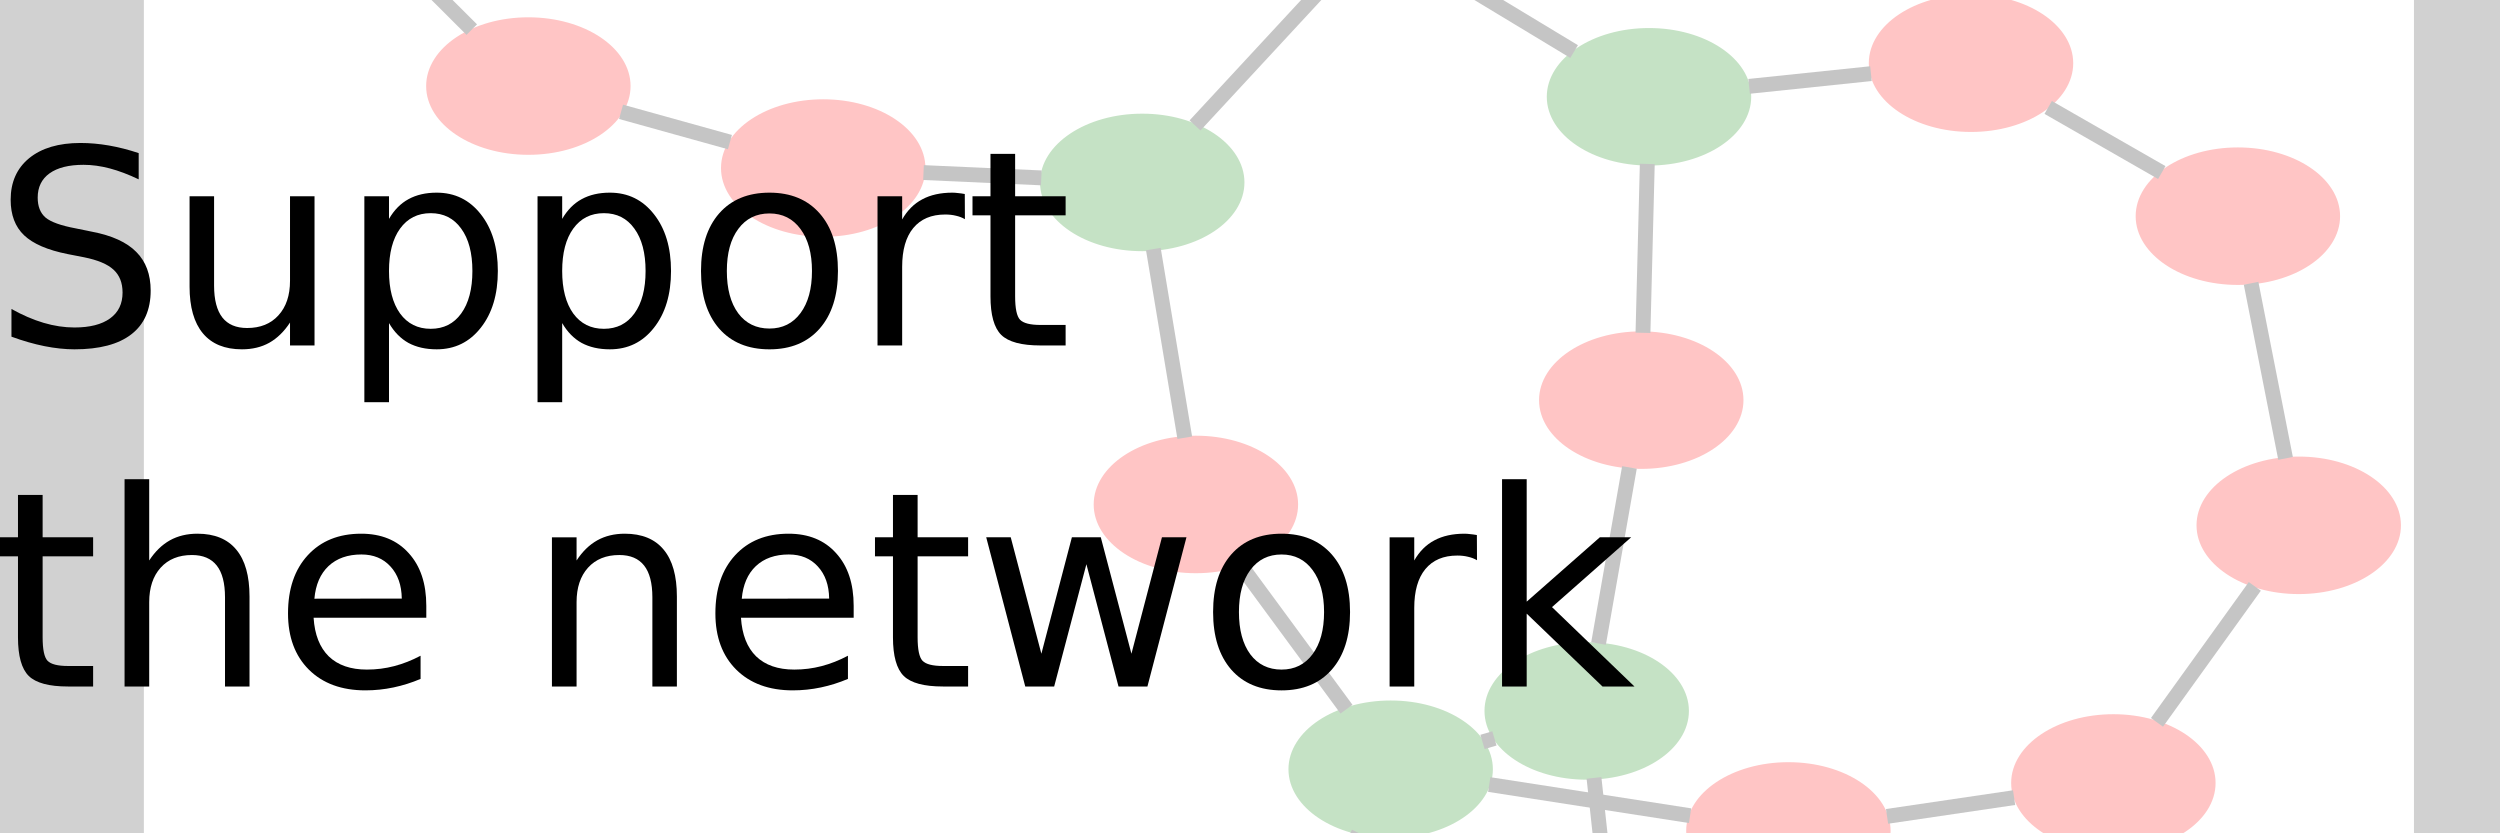 <?xml version="1.0" encoding="UTF-8" standalone="no"?>
<!-- Created with Inkscape (http://www.inkscape.org/) -->

<svg
   xmlns:osb="http://www.openswatchbook.org/uri/2009/osb"
   xmlns:dc="http://purl.org/dc/elements/1.1/"
   xmlns:cc="http://creativecommons.org/ns#"
   xmlns:rdf="http://www.w3.org/1999/02/22-rdf-syntax-ns#"
   xmlns:svg="http://www.w3.org/2000/svg"
   xmlns="http://www.w3.org/2000/svg"
   xmlns:sodipodi="http://sodipodi.sourceforge.net/DTD/sodipodi-0.dtd"
   xmlns:inkscape="http://www.inkscape.org/namespaces/inkscape"
   width="600"
   height="200"
   id="svg2"
   version="1.1"
   inkscape:version="0.48.5 r10040"
   sodipodi:docname="slider-network.svg">
  <rect width="100%" height="100%" fill="#333333" stroke="none"/>
  <defs
     id="defs4">
    <marker
       inkscape:stockid="Arrow1Mend"
       orient="auto"
       refY="0"
       refX="0"
       id="Arrow1Mend"
       style="overflow:visible">
      <path
         id="path5630"
         d="M 0,0 5,-5 -12.5,0 5,5 0,0 z"
         style="fill-rule:evenodd;stroke:#000000;stroke-width:1pt"
         transform="matrix(-0.4,0,0,-0.4,-4,0)"
         inkscape:connector-curvature="0" />
    </marker>
    <marker
       inkscape:stockid="Arrow2Mend"
       orient="auto"
       refY="0"
       refX="0"
       id="Arrow2Mend"
       style="overflow:visible">
      <path
         id="path5648"
         style="fill-rule:evenodd;stroke-width:0.625;stroke-linejoin:round"
         d="M 8.719,4.034 -2.207,0.016 8.719,-4.002 c -1.745,2.372 -1.735,5.617 -6e-7,8.035 z"
         transform="scale(-0.6,-0.6)"
         inkscape:connector-curvature="0" />
    </marker>
    <linearGradient
       id="linearGradient5582"
       osb:paint="solid">
      <stop
         style="stop-color:#ffffff;stop-opacity:1;"
         offset="0"
         id="stop5584" />
    </linearGradient>
    <filter
       inkscape:label="Invert"
       x="0"
       y="0"
       width="1"
       height="1"
       inkscape:menu="Color"
       inkscape:menu-tooltip="Invert colors"
       color-interpolation-filters="sRGB"
       id="filter6607">
      <feColorMatrix
         type="saturate"
         values="1"
         result="fbSourceGraphic"
         id="feColorMatrix6609" />
      <feColorMatrix
         in="fbSourceGraphic"
         values="-1 0 0 0 1 0 -1 0 0 1 0 0 -1 0 1 0 0 0 1 0 "
         id="feColorMatrix6611" />
    </filter>
  </defs>
  <sodipodi:namedview
     id="base"
     pagecolor="#ffffff"
     bordercolor="#666666"
     borderopacity="1.0"
     inkscape:pageopacity="0.0"
     inkscape:pageshadow="2"
     inkscape:zoom="1"
     inkscape:cx="354.19534"
     inkscape:cy="150.28628"
     inkscape:document-units="px"
     inkscape:current-layer="layer1"
     showgrid="false"
     inkscape:window-width="1438"
     inkscape:window-height="862"
     inkscape:window-x="0"
     inkscape:window-y="0"
     inkscape:window-maximized="0" />
  <g
     inkscape:label="Layer 1"
     inkscape:groupmode="layer"
     id="layer1"
     transform="translate(0,-852.362)">
    <g
       id="graph0"
       class="graph"
       transform="matrix(0.892,0,0,0.892,317.449,909.102)">
      <title
         id="title9216">%3</title>
      <polygon
         style="fill:#ffffff;stroke:none"
         points="-317.179,300.279 -317.179,300.279 -317.179,-277.07 293.61,-277.07 293.61,300.279 "
         id="polygon9218" />
      <!-- e -->
      <g
         id="node1"
         class="node">
        <title
           id="title9221">e</title>
        <ellipse
           style="fill:#008000;stroke:#008000"
           sodipodi:ry="18"
           sodipodi:rx="27"
           sodipodi:cy="127.674"
           sodipodi:cx="71.030701"
           cx="71.031"
           cy="127.674"
           rx="27"
           ry="18"
           id="ellipse9223"
           d="m 98.031,127.674 c 0,9.941 -12.088,18 -27,18 -14.912,0 -27,-8.059 -27,-18 0,-9.941 12.088,-18 27,-18 14.912,0 27,8.059 27,18 z" />
      </g>
      <!-- m -->
      <g
         id="node5"
         class="node">
        <title
           id="title9226">m</title>
        <ellipse
           style="fill:#008000;stroke:#008000"
           sodipodi:ry="18"
           sodipodi:rx="27"
           sodipodi:cy="143.36301"
           sodipodi:cx="18.285801"
           cx="18.286"
           cy="143.363"
           rx="27"
           ry="18"
           id="ellipse9228"
           d="m 45.286,143.363 c 0,9.941 -12.088,18 -27,18 -14.912,0 -27,-8.059 -27,-18 0,-9.941 12.088,-18 27,-18 14.912,0 27,8.059 27,18 z" />
      </g>
      <!-- e&#45;&#45;m -->
      <g
         id="edge26"
         class="edge">
        <title
           id="title9231">e--m</title>
        <path
           style="fill:none;stroke:#000000;stroke-width:4"
           inkscape:connector-curvature="0"
           d="m 46.203,135.059 c -1.069,0.318 -2.141,0.637 -3.209,0.955"
           id="path9233" />
      </g>
      <!-- f -->
      <g
         id="node10"
         class="node">
        <title
           id="title9236">f</title>
        <ellipse
           style="fill:#ff0000;stroke:#ff0000"
           sodipodi:ry="18"
           sodipodi:rx="27"
           sodipodi:cy="44.048698"
           sodipodi:cx="85.710297"
           cx="85.71"
           cy="44.049"
           rx="27"
           ry="18"
           id="ellipse9238"
           d="m 112.71,44.049 c 0,9.941 -12.088,18 -27,18 -14.912,0 -27,-8.059 -27,-18 0,-9.941 12.088,-18 27,-18 14.912,0 27,8.059 27,18 z" />
      </g>
      <!-- e&#45;&#45;f -->
      <g
         id="edge5"
         class="edge">
        <title
           id="title9241">e--f</title>
        <path
           style="fill:none;stroke:#000000;stroke-width:4"
           inkscape:connector-curvature="0"
           d="M 74.216,109.528 C 76.678,95.502 80.071,76.177 82.531,62.159"
           id="path9243" />
      </g>
      <!-- g -->
      <g
         id="node2"
         class="node">
        <title
           id="title9246">g</title>
        <ellipse
           style="fill:#008000;stroke:#008000"
           sodipodi:ry="18"
           sodipodi:rx="27"
           sodipodi:cy="-37.5658"
           sodipodi:cx="87.791702"
           cx="87.792"
           cy="-37.566"
           rx="27"
           ry="18"
           id="ellipse9248"
           d="m 114.792,-37.566 c 0,9.941 -12.088,18 -27,18 -14.912,0 -27,-8.059 -27,-18 0,-9.941 12.088,-18 27,-18 14.912,0 27,8.059 27,18 z" />
      </g>
      <!-- x -->
      <g
         id="node6"
         class="node">
        <title
           id="title9251">x</title>
        <ellipse
           style="fill:#008000;stroke:#008000"
           sodipodi:ry="18"
           sodipodi:rx="27"
           sodipodi:cy="-82.111"
           sodipodi:cx="14.0416"
           cx="14.042"
           cy="-82.111"
           rx="27"
           ry="18"
           id="ellipse9253"
           d="m 41.042,-82.111 c 0,9.941 -12.088,18 -27,18 -14.912,0 -27,-8.059 -27,-18 0,-9.941 12.088,-18 27,-18 14.912,0 27,8.059 27,18 z" />
      </g>
      <!-- g&#45;&#45;x -->
      <g
         id="edge27"
         class="edge">
        <title
           id="title9256">g--x</title>
        <path
           style="fill:none;stroke:#000000;stroke-width:4"
           inkscape:connector-curvature="0"
           d="M 67.639,-49.738 C 57.233,-56.023 44.572,-63.67 34.17,-69.954"
           id="path9258" />
      </g>
      <!-- h -->
      <g
         id="node11"
         class="node">
        <title
           id="title9261">h</title>
        <ellipse
           style="fill:#ff0000;stroke:#ff0000"
           sodipodi:ry="18"
           sodipodi:rx="27"
           sodipodi:cy="-46.605701"
           sodipodi:cx="174.431"
           cx="174.431"
           cy="-46.606"
           rx="27"
           ry="18"
           id="ellipse9263"
           d="m 201.431,-46.606 c 0,9.941 -12.088,18 -27,18 -14.912,0 -27,-8.059 -27,-18 0,-9.941 12.088,-18 27,-18 14.912,0 27,8.059 27,18 z" />
      </g>
      <!-- g&#45;&#45;h -->
      <g
         id="edge7"
         class="edge">
        <title
           id="title9266">g--h</title>
        <path
           style="fill:none;stroke:#000000;stroke-width:4"
           inkscape:connector-curvature="0"
           d="m 114.73,-40.377 c 10.431,-1.088 22.349,-2.332 32.779,-3.42"
           id="path9268" />
      </g>
      <!-- o -->
      <g
         id="node3"
         class="node">
        <title
           id="title9271">o</title>
        <ellipse
           style="fill:#008000;stroke:#008000"
           sodipodi:ry="18"
           sodipodi:rx="27"
           sodipodi:cy="-14.5268"
           sodipodi:cx="-48.556198"
           cx="-48.556"
           cy="-14.527"
           rx="27"
           ry="18"
           id="ellipse9273"
           d="m -21.556,-14.527 c 0,9.941 -12.088,18 -27,18 -14.912,0 -27,-8.059 -27,-18 0,-9.941 12.088,-18 27,-18 14.912,0 27,8.059 27,18 z" />
      </g>
      <!-- o&#45;&#45;x -->
      <g
         id="edge28"
         class="edge">
        <title
           id="title9276">o--x</title>
        <path
           style="fill:none;stroke:#000000;stroke-width:4"
           inkscape:connector-curvature="0"
           d="m -34.352,-29.863 c 10.1,-10.905 23.626,-25.509 33.811,-36.504"
           id="path9278" />
      </g>
      <!-- p -->
      <g
         id="node17"
         class="node">
        <title
           id="title9281">p</title>
        <ellipse
           style="fill:#ff0000;stroke:#ff0000"
           sodipodi:ry="18"
           sodipodi:rx="27"
           sodipodi:cy="-18.3939"
           sodipodi:cx="-134.39101"
           cx="-134.391"
           cy="-18.394"
           rx="27"
           ry="18"
           id="ellipse9283"
           d="m -107.391,-18.394 c 0,9.941 -12.088,18 -27,18 -14.912,0 -27,-8.059 -27,-18 0,-9.941 12.088,-18 27,-18 14.912,0 27,8.059 27,18 z" />
      </g>
      <!-- o&#45;&#45;p -->
      <g
         id="edge15"
         class="edge">
        <title
           id="title9286">o--p</title>
        <path
           style="fill:none;stroke:#000000;stroke-width:4"
           inkscape:connector-curvature="0"
           d="m -75.715,-15.75 c -10.118,-0.456 -21.592,-0.973 -31.694,-1.428"
           id="path9288" />
      </g>
      <!-- b -->
      <g
         id="node4"
         class="node">
        <title
           id="title9291">b</title>
        <ellipse
           style="fill:#008000;stroke:#008000"
           sodipodi:ry="18"
           sodipodi:rx="27"
           sodipodi:cy="219.259"
           sodipodi:cx="-19.8505"
           cx="-19.851"
           cy="219.259"
           rx="27"
           ry="18"
           id="ellipse9293"
           d="m 7.149,219.259 c 0,9.941 -12.088,18 -27,18 -14.912,0 -27,-8.059 -27,-18 0,-9.941 12.088,-18 27,-18 14.912,0 27,8.059 27,18 z" />
      </g>
      <!-- b&#45;&#45;m -->
      <g
         id="edge29"
         class="edge">
        <title
           id="title9296">b--m</title>
        <path
           style="fill:none;stroke:#000000;stroke-width:4"
           inkscape:connector-curvature="0"
           d="M -11.197,202.037 C -4.956,189.616 3.433,172.922 9.666,160.517"
           id="path9298" />
      </g>
      <!-- c -->
      <g
         id="node8"
         class="node">
        <title
           id="title9301">c</title>
        <ellipse
           style="fill:#ff0000;stroke:#ff0000"
           sodipodi:ry="18"
           sodipodi:rx="27"
           sodipodi:cy="278.27899"
           sodipodi:cx="31.9928"
           cx="31.993"
           cy="278.279"
           rx="27"
           ry="18"
           id="ellipse9303"
           d="m 58.993,278.279 c 0,9.941 -12.088,18 -27,18 -14.912,0 -27,-8.059 -27,-18 0,-9.941 12.088,-18 27,-18 14.912,0 27,8.059 27,18 z" />
      </g>
      <!-- b&#45;&#45;c -->
      <g
         id="edge2"
         class="edge">
        <title
           id="title9306">b--c</title>
        <path
           style="fill:none;stroke:#000000;stroke-width:4"
           inkscape:connector-curvature="0"
           d="m -5.957,235.075 c 7.438,8.468 16.575,18.869 24.019,27.344"
           id="path9308" />
      </g>
      <!-- n -->
      <g
         id="node16"
         class="node">
        <title
           id="title9311">n</title>
        <ellipse
           style="fill:#ff0000;stroke:#ff0000"
           sodipodi:ry="18"
           sodipodi:rx="27"
           sodipodi:cy="72.116501"
           sodipodi:cx="-34.120211"
           cx="-34.12"
           cy="72.117"
           rx="27"
           ry="18"
           id="ellipse9313"
           d="m -7.12,72.117 c 0,9.941 -12.088,18 -27,18 -14.912,0 -27,-8.059 -27,-18 0,-9.941 12.088,-18 27,-18 14.912,0 27,8.059 27,18 z" />
      </g>
      <!-- m&#45;&#45;n -->
      <g
         id="edge13"
         class="edge">
        <title
           id="title9316">m--n</title>
        <path
           style="fill:none;stroke:#000000;stroke-width:4"
           inkscape:connector-curvature="0"
           d="M 6.394,127.196 C -2.062,115.7 -13.386,100.305 -21.912,88.714"
           id="path9318" />
      </g>
      <!-- y -->
      <g
         id="node25"
         class="node">
        <title
           id="title9321">y</title>
        <ellipse
           style="fill:#ff0000;stroke:#ff0000"
           sodipodi:ry="18"
           sodipodi:rx="27"
           sodipodi:cy="-152.677"
           sodipodi:cx="64.190498"
           cx="64.19"
           cy="-152.677"
           rx="27"
           ry="18"
           id="ellipse9323"
           d="m 91.19,-152.677 c 0,9.941 -12.088,18 -27,18 -14.912,0 -27,-8.059 -27,-18 0,-9.941 12.088,-18 27,-18 14.912,0 27,8.059 27,18 z" />
      </g>
      <!-- x&#45;&#45;y -->
      <g
         id="edge24"
         class="edge">
        <title
           id="title9326">x--y</title>
        <path
           style="fill:none;stroke:#000000;stroke-width:4"
           inkscape:connector-curvature="0"
           d="m 25.673,-98.478 c 8.102,-11.4 18.862,-26.541 26.95,-37.921"
           id="path9328" />
      </g>
      <!-- a -->
      <g
         id="node7"
         class="node">
        <title
           id="title9331">a</title>
        <ellipse
           style="fill:#ff0000;stroke:#ff0000"
           sodipodi:ry="18"
           sodipodi:rx="27"
           sodipodi:cy="276.58499"
           sodipodi:cx="-75.229698"
           cx="-75.23"
           cy="276.585"
           rx="27"
           ry="18"
           id="ellipse9333"
           d="m -48.23,276.585 c 0,9.941 -12.088,18 -27,18 -14.912,0 -27,-8.059 -27,-18 0,-9.941 12.088,-18 27,-18 14.912,0 27,8.059 27,18 z" />
      </g>
      <!-- a&#45;&#45;b -->
      <g
         id="edge1"
         class="edge">
        <title
           id="title9336">a--b</title>
        <path
           style="fill:none;stroke:#000000;stroke-width:4"
           inkscape:connector-curvature="0"
           d="m -60.389,261.223 c 7.946,-8.225 17.705,-18.328 25.657,-26.559"
           id="path9338" />
      </g>
      <!-- d -->
      <g
         id="node9"
         class="node">
        <title
           id="title9341">d</title>
        <ellipse
           style="fill:#ff0000;stroke:#ff0000"
           sodipodi:ry="18"
           sodipodi:rx="27"
           sodipodi:cy="220.67"
           sodipodi:cx="81.1483"
           cx="81.148"
           cy="220.67"
           rx="27"
           ry="18"
           id="ellipse9343"
           d="m 108.148,220.67 c 0,9.941 -12.088,18 -27,18 -14.912,0 -27,-8.059 -27,-18 0,-9.941 12.088,-18 27,-18 14.912,0 27,8.059 27,18 z" />
      </g>
      <!-- c&#45;&#45;d -->
      <g
         id="edge3"
         class="edge">
        <title
           id="title9346">c--d</title>
        <path
           style="fill:none;stroke:#000000;stroke-width:4"
           inkscape:connector-curvature="0"
           d="m 45.425,262.537 c 6.936,-8.128 15.374,-18.018 22.308,-26.144"
           id="path9348" />
      </g>
      <!-- d&#45;&#45;e -->
      <g
         id="edge4"
         class="edge">
        <title
           id="title9351">d--e</title>
        <path
           style="fill:none;stroke:#000000;stroke-width:4"
           inkscape:connector-curvature="0"
           d="M 79.149,202.297 C 77.364,185.888 74.764,161.993 72.991,145.692"
           id="path9353" />
      </g>
      <!-- f&#45;&#45;g -->
      <g
         id="edge6"
         class="edge">
        <title
           id="title9356">f--g</title>
        <path
           style="fill:none;stroke:#000000;stroke-width:4"
           inkscape:connector-curvature="0"
           d="m 86.172,25.936 c 0.345,-13.525 0.814,-31.927 1.159,-45.439"
           id="path9358" />
      </g>
      <!-- i -->
      <g
         id="node12"
         class="node">
        <title
           id="title9361">i</title>
        <ellipse
           style="fill:#ff0000;stroke:#ff0000"
           sodipodi:ry="18"
           sodipodi:rx="27"
           sodipodi:cy="-5.44454"
           sodipodi:cx="246.235"
           cx="246.235"
           cy="-5.445"
           rx="27"
           ry="18"
           id="ellipse9363"
           d="m 273.235,-5.445 c 0,9.941 -12.088,18 -27,18 -14.912,0 -27,-8.059 -27,-18 0,-9.941 12.088,-18 27,-18 14.912,0 27,8.059 27,18 z" />
      </g>
      <!-- h&#45;&#45;i -->
      <g
         id="edge8"
         class="edge">
        <title
           id="title9366">h--i</title>
        <path
           style="fill:none;stroke:#000000;stroke-width:4"
           inkscape:connector-curvature="0"
           d="m 195.199,-34.7 c 9.61,5.508 20.989,12.032 30.562,17.519"
           id="path9368" />
      </g>
      <!-- j -->
      <g
         id="node13"
         class="node">
        <title
           id="title9371">j</title>
        <ellipse
           style="fill:#ff0000;stroke:#ff0000"
           sodipodi:ry="18"
           sodipodi:rx="27"
           sodipodi:cy="77.733101"
           sodipodi:cx="262.60999"
           cx="262.61"
           cy="77.733"
           rx="27"
           ry="18"
           id="ellipse9373"
           d="m 289.61,77.733 c 0,9.941 -12.088,18 -27,18 -14.912,0 -27,-8.059 -27,-18 0,-9.941 12.088,-18 27,-18 14.912,0 27,8.059 27,18 z" />
      </g>
      <!-- i&#45;&#45;j -->
      <g
         id="edge9"
         class="edge">
        <title
           id="title9376">i--j</title>
        <path
           style="fill:none;stroke:#000000;stroke-width:4"
           inkscape:connector-curvature="0"
           d="m 249.788,12.604 c 2.747,13.952 6.531,33.173 9.276,47.116"
           id="path9378" />
      </g>
      <!-- k -->
      <g
         id="node14"
         class="node">
        <title
           id="title9381">k</title>
        <ellipse
           style="fill:#ff0000;stroke:#ff0000"
           sodipodi:ry="18"
           sodipodi:rx="27"
           sodipodi:cy="147.054"
           sodipodi:cx="212.735"
           cx="212.735"
           cy="147.054"
           rx="27"
           ry="18"
           id="ellipse9383"
           d="m 239.735,147.054 c 0,9.941 -12.088,18 -27,18 -14.912,0 -27,-8.059 -27,-18 0,-9.941 12.088,-18 27,-18 14.912,0 27,8.059 27,18 z" />
      </g>
      <!-- j&#45;&#45;k -->
      <g
         id="edge10"
         class="edge">
        <title
           id="title9386">j--k</title>
        <path
           style="fill:none;stroke:#000000;stroke-width:4"
           inkscape:connector-curvature="0"
           d="m 250.79,94.161 c -7.95,11.051 -18.387,25.557 -26.32,36.583"
           id="path9388" />
      </g>
      <!-- l -->
      <g
         id="node15"
         class="node">
        <title
           id="title9391">l</title>
        <ellipse
           style="fill:#ff0000;stroke:#ff0000"
           sodipodi:ry="18"
           sodipodi:rx="27"
           sodipodi:cy="159.96201"
           sodipodi:cx="125.297"
           cx="125.297"
           cy="159.962"
           rx="27"
           ry="18"
           id="ellipse9393"
           d="m 152.297,159.962 c 0,9.941 -12.088,18 -27,18 -14.912,0 -27,-8.059 -27,-18 0,-9.941 12.088,-18 27,-18 14.912,0 27,8.059 27,18 z" />
      </g>
      <!-- k&#45;&#45;l -->
      <g
         id="edge11"
         class="edge">
        <title
           id="title9396">k--l</title>
        <path
           style="fill:none;stroke:#000000;stroke-width:4"
           inkscape:connector-curvature="0"
           d="m 186.026,150.997 c -10.848,1.601 -23.352,3.447 -34.183,5.046"
           id="path9398" />
      </g>
      <!-- l&#45;&#45;m -->
      <g
         id="edge12"
         class="edge">
        <title
           id="title9401">l--m</title>
        <path
           style="fill:none;stroke:#000000;stroke-width:4"
           inkscape:connector-curvature="0"
           d="M 98.845,155.859 C 82.382,153.305 61.281,150.032 44.805,147.476"
           id="path9403" />
      </g>
      <!-- n&#45;&#45;o -->
      <g
         id="edge14"
         class="edge">
        <title
           id="title9406">n--o</title>
        <path
           style="fill:none;stroke:#000000;stroke-width:4"
           inkscape:connector-curvature="0"
           d="M -37.111,54.164 C -39.589,39.294 -43.092,18.267 -45.569,3.403"
           id="path9408" />
      </g>
      <!-- q -->
      <g
         id="node18"
         class="node">
        <title
           id="title9411">q</title>
        <ellipse
           style="fill:#ff0000;stroke:#ff0000"
           sodipodi:ry="18"
           sodipodi:rx="27"
           sodipodi:cy="-40.454899"
           sodipodi:cx="-213.72501"
           cx="-213.725"
           cy="-40.455"
           rx="27"
           ry="18"
           id="ellipse9413"
           d="m -186.725,-40.455 c 0,9.941 -12.088,18 -27,18 -14.912,0 -27,-8.059 -27,-18 0,-9.941 12.088,-18 27,-18 14.912,0 27,8.059 27,18 z" />
      </g>
      <!-- p&#45;&#45;q -->
      <g
         id="edge16"
         class="edge">
        <title
           id="title9416">p--q</title>
        <path
           style="fill:none;stroke:#000000;stroke-width:4"
           inkscape:connector-curvature="0"
           d="m -159.492,-25.374 c -9.352,-2.6 -19.958,-5.55 -29.294,-8.146"
           id="path9418" />
      </g>
      <!-- r -->
      <g
         id="node19"
         class="node">
        <title
           id="title9421">r</title>
        <ellipse
           style="fill:#ff0000;stroke:#ff0000"
           sodipodi:ry="18"
           sodipodi:rx="27"
           sodipodi:cy="-98.254799"
           sodipodi:cx="-271.69101"
           cx="-271.691"
           cy="-98.255"
           rx="27"
           ry="18"
           id="ellipse9423"
           d="m -244.691,-98.255 c 0,9.941 -12.088,18 -27,18 -14.912,0 -27,-8.059 -27,-18 0,-9.941 12.088,-18 27,-18 14.912,0 27,8.059 27,18 z" />
      </g>
      <!-- q&#45;&#45;r -->
      <g
         id="edge17"
         class="edge">
        <title
           id="title9426">q--r</title>
        <path
           style="fill:none;stroke:#000000;stroke-width:4"
           inkscape:connector-curvature="0"
           d="m -228.955,-55.641 c -8.453,-8.429 -18.938,-18.884 -27.407,-27.328"
           id="path9428" />
      </g>
      <!-- s -->
      <g
         id="node20"
         class="node">
        <title
           id="title9431">s</title>
        <ellipse
           style="fill:#ff0000;stroke:#ff0000"
           sodipodi:ry="18"
           sodipodi:rx="27"
           sodipodi:cy="-179.88"
           sodipodi:cx="-286.17899"
           cx="-286.179"
           cy="-179.88"
           rx="27"
           ry="18"
           id="ellipse9433"
           d="m -259.179,-179.88 c 0,9.941 -12.088,18 -27,18 -14.912,0 -27,-8.059 -27,-18 0,-9.941 12.088,-18 27,-18 14.912,0 27,8.059 27,18 z" />
      </g>
      <!-- r&#45;&#45;s -->
      <g
         id="edge18"
         class="edge">
        <title
           id="title9436">r--s</title>
        <path
           style="fill:none;stroke:#000000;stroke-width:4"
           inkscape:connector-curvature="0"
           d="m -274.906,-116.37 c -2.401,-13.527 -5.668,-31.931 -8.066,-45.445"
           id="path9438" />
      </g>
      <!-- t -->
      <g
         id="node21"
         class="node">
        <title
           id="title9441">t</title>
        <ellipse
           style="fill:#ff0000;stroke:#ff0000"
           sodipodi:ry="18"
           sodipodi:rx="27"
           sodipodi:cy="-245.757"
           sodipodi:cx="-235.222"
           cx="-235.222"
           cy="-245.757"
           rx="27"
           ry="18"
           id="ellipse9443"
           d="m -208.222,-245.757 c 0,9.941 -12.088,18 -27,18 -14.912,0 -27,-8.059 -27,-18 0,-9.941 12.088,-18 27,-18 14.912,0 27,8.059 27,18 z" />
      </g>
      <!-- s&#45;&#45;t -->
      <g
         id="edge19"
         class="edge">
        <title
           id="title9446">s--t</title>
        <path
           style="fill:none;stroke:#000000;stroke-width:4"
           inkscape:connector-curvature="0"
           d="m -273.583,-196.164 c 7.899,-10.212 18.039,-23.321 25.91,-33.496"
           id="path9448" />
      </g>
      <!-- u -->
      <g
         id="node22"
         class="node">
        <title
           id="title9451">u</title>
        <ellipse
           style="fill:#ff0000;stroke:#ff0000"
           sodipodi:ry="18"
           sodipodi:rx="27"
           sodipodi:cy="-255.07001"
           sodipodi:cx="-152.94299"
           cx="-152.943"
           cy="-255.07"
           rx="27"
           ry="18"
           id="ellipse9453"
           d="m -125.943,-255.07 c 0,9.941 -12.088,18 -27,18 -14.912,0 -27,-8.059 -27,-18 0,-9.941 12.088,-18 27,-18 14.912,0 27,8.059 27,18 z" />
      </g>
      <!-- t&#45;&#45;u -->
      <g
         id="edge20"
         class="edge">
        <title
           id="title9456">t--u</title>
        <path
           style="fill:none;stroke:#000000;stroke-width:4"
           inkscape:connector-curvature="0"
           d="m -208.281,-248.807 c 9.186,-1.04 19.449,-2.201 28.617,-3.239"
           id="path9458" />
      </g>
      <!-- v -->
      <g
         id="node23"
         class="node">
        <title
           id="title9461">v</title>
        <ellipse
           style="fill:#ff0000;stroke:#ff0000"
           sodipodi:ry="18"
           sodipodi:rx="27"
           sodipodi:cy="-217.74899"
           sodipodi:cx="-80.384697"
           cx="-80.385"
           cy="-217.749"
           rx="27"
           ry="18"
           id="ellipse9463"
           d="m -53.385,-217.749 c 0,9.941 -12.088,18 -27,18 -14.912,0 -27,-8.059 -27,-18 0,-9.941 12.088,-18 27,-18 14.912,0 27,8.059 27,18 z" />
      </g>
      <!-- u&#45;&#45;v -->
      <g
         id="edge21"
         class="edge">
        <title
           id="title9466">u--v</title>
        <path
           style="fill:none;stroke:#000000;stroke-width:4"
           inkscape:connector-curvature="0"
           d="m -131.566,-244.075 c 9.364,4.817 20.331,10.457 29.706,15.28"
           id="path9468" />
      </g>
      <!-- w -->
      <g
         id="node24"
         class="node">
        <title
           id="title9471">w</title>
        <ellipse
           style="fill:#ff0000;stroke:#ff0000"
           sodipodi:ry="18"
           sodipodi:rx="27"
           sodipodi:cy="-150.7"
           sodipodi:cx="-32.275299"
           cx="-32.275"
           cy="-150.7"
           rx="27"
           ry="18"
           id="ellipse9473"
           d="m -5.275,-150.7 c 0,9.941 -12.088,18 -27,18 -14.912,0 -27,-8.059 -27,-18 0,-9.941 12.088,-18 27,-18 14.912,0 27,8.059 27,18 z" />
      </g>
      <!-- v&#45;&#45;w -->
      <g
         id="edge22"
         class="edge">
        <title
           id="title9476">v--w</title>
        <path
           style="fill:none;stroke:#000000;stroke-width:4"
           inkscape:connector-curvature="0"
           d="m -68.493,-201.175 c 7.457,10.393 17.031,23.735 24.462,34.092"
           id="path9478" />
      </g>
      <!-- w&#45;&#45;x -->
      <g
         id="edge23"
         class="edge">
        <title
           id="title9481">w--x</title>
        <path
           style="fill:none;stroke:#000000;stroke-width:4"
           inkscape:connector-curvature="0"
           d="m -21.063,-134.097 c 7.282,10.784 16.735,24.782 23.996,35.535"
           id="path9483" />
      </g>
      <!-- z -->
      <g
         id="node26"
         class="node">
        <title
           id="title9486">z</title>
        <ellipse
           style="fill:#ff0000;stroke:#ff0000"
           sodipodi:ry="18"
           sodipodi:rx="27"
           sodipodi:cy="-221.55299"
           sodipodi:cx="109.067"
           cx="109.067"
           cy="-221.553"
           rx="27"
           ry="18"
           id="ellipse9488"
           d="m 136.067,-221.553 c 0,9.941 -12.088,18 -27,18 -14.912,0 -27,-8.059 -27,-18 0,-9.941 12.088,-18 27,-18 14.912,0 27,8.059 27,18 z" />
      </g>
      <!-- y&#45;&#45;z -->
      <g
         id="edge25"
         class="edge">
        <title
           id="title9491">y--z</title>
        <path
           style="fill:none;stroke:#000000;stroke-width:4"
           inkscape:connector-curvature="0"
           d="m 75.054,-169.35 c 7.056,-10.829 16.214,-24.885 23.25,-35.683"
           id="path9493" />
      </g>
    </g>
    <rect
       style="fill:#ffffff;fill-opacity:0.771;fill-rule:nonzero;stroke:none"
       id="rect10186"
       width="612"
       height="211"
       x="-4"
       y="847.362" />
    <g
       style="font-size:65.48px;font-style:normal;font-weight:normal;text-align:start;line-height:125%;letter-spacing:0px;word-spacing:0px;text-anchor:start;fill:#000000;fill-opacity:1;stroke:none;font-family:Sans"
       id="text5588">
      <path
         d="m 33.284,889.104 0,6.299 c -2.451,-1.172 -4.764,-2.046 -6.938,-2.622 -2.174,-0.575 -4.274,-0.863 -6.299,-0.863 -3.517,4e-5 -6.235,0.682 -8.153,2.046 -1.897,1.364 -2.846,3.304 -2.846,5.819 -1.08e-5,2.11 0.629,3.709 1.886,4.796 1.279,1.066 3.687,1.929 7.226,2.59 l 3.901,0.799 c 4.817,0.917 8.366,2.537 10.647,4.86 2.302,2.302 3.453,5.393 3.453,9.272 -3.8e-5,4.625 -1.556,8.132 -4.668,10.519 -3.091,2.387 -7.631,3.581 -13.62,3.581 -2.259,0 -4.668,-0.256 -7.226,-0.767 -2.537,-0.512 -5.169,-1.268 -7.897,-2.27 l 0,-6.65 c 2.622,1.471 5.19,2.579 7.705,3.325 2.515,0.746 4.988,1.119 7.418,1.119 3.687,1e-5 6.533,-0.725 8.537,-2.174 2.004,-1.449 3.005,-3.517 3.005,-6.203 -3.1e-5,-2.345 -0.725,-4.178 -2.174,-5.499 -1.428,-1.322 -3.783,-2.313 -7.066,-2.973 l -3.933,-0.767 c -4.817,-0.959 -8.302,-2.462 -10.455,-4.508 -2.153,-2.046 -3.229,-4.892 -3.229,-8.537 -4.4e-6,-4.22 1.481,-7.545 4.444,-9.975 2.984,-2.43 7.087,-3.645 12.309,-3.645 2.238,5e-5 4.519,0.203 6.842,0.607 2.323,0.405 4.7,1.013 7.13,1.822"
         style=""
         id="path8043" />
      <path
         d="m 45.497,921.141 0,-21.677 5.883,0 0,21.454 c -1.2e-5,3.389 0.661,5.936 1.982,7.641 1.322,1.684 3.304,2.526 5.947,2.526 3.176,10e-6 5.68,-1.012 7.514,-3.037 1.854,-2.025 2.782,-4.785 2.782,-8.281 l 0,-20.303 5.883,0 0,35.809 -5.883,0 0,-5.499 c -1.428,2.174 -3.091,3.794 -4.988,4.86 -1.876,1.044 -4.061,1.567 -6.554,1.567 -4.114,0 -7.236,-1.279 -9.368,-3.837 -2.132,-2.558 -3.197,-6.299 -3.197,-11.222 m 14.803,-22.541 0,0"
         style=""
         id="path8045" />
      <path
         d="m 93.36,929.901 0,18.992 -5.915,0 0,-49.43 5.915,0 0,5.435 c 1.236,-2.131 2.792,-3.709 4.668,-4.732 1.897,-1.044 4.156,-1.567 6.778,-1.567 4.348,4e-5 7.876,1.727 10.583,5.18 2.728,3.453 4.092,7.993 4.093,13.62 -4e-5,5.627 -1.364,10.167 -4.093,13.62 -2.707,3.453 -6.235,5.18 -10.583,5.18 -2.622,0 -4.881,-0.512 -6.778,-1.535 -1.876,-1.044 -3.432,-2.632 -4.668,-4.764 m 20.015,-12.501 c -3e-5,-4.327 -0.895,-7.716 -2.686,-10.167 -1.769,-2.473 -4.21,-3.709 -7.322,-3.709 -3.112,4e-5 -5.563,1.236 -7.354,3.709 -1.769,2.451 -2.654,5.84 -2.654,10.167 -1.2e-5,4.327 0.885,7.727 2.654,10.199 1.79,2.451 4.242,3.677 7.354,3.677 3.112,0 5.553,-1.226 7.322,-3.677 1.79,-2.473 2.686,-5.872 2.686,-10.199"
         style=""
         id="path8047" />
      <path
         d="m 134.924,929.901 0,18.992 -5.915,0 0,-49.43 5.915,0 0,5.435 c 1.236,-2.131 2.792,-3.709 4.668,-4.732 1.897,-1.044 4.156,-1.567 6.778,-1.567 4.348,4e-5 7.876,1.727 10.583,5.18 2.728,3.453 4.092,7.993 4.092,13.62 -3e-5,5.627 -1.364,10.167 -4.092,13.62 -2.707,3.453 -6.235,5.18 -10.583,5.18 -2.622,0 -4.881,-0.512 -6.778,-1.535 -1.876,-1.044 -3.432,-2.632 -4.668,-4.764 m 20.015,-12.501 c -3e-5,-4.327 -0.895,-7.716 -2.686,-10.167 -1.769,-2.473 -4.21,-3.709 -7.322,-3.709 -3.112,4e-5 -5.563,1.236 -7.354,3.709 -1.769,2.451 -2.654,5.84 -2.654,10.167 -1e-5,4.327 0.885,7.727 2.654,10.199 1.79,2.451 4.242,3.677 7.354,3.677 3.112,0 5.553,-1.226 7.322,-3.677 1.79,-2.473 2.686,-5.872 2.686,-10.199"
         style=""
         id="path8049" />
      <path
         d="m 184.674,903.588 c -3.155,3e-5 -5.649,1.236 -7.482,3.709 -1.833,2.451 -2.75,5.819 -2.75,10.103 -1e-5,4.284 0.906,7.663 2.718,10.135 1.833,2.451 4.338,3.677 7.514,3.677 3.133,10e-6 5.617,-1.236 7.45,-3.709 1.833,-2.473 2.75,-5.84 2.75,-10.103 -3e-5,-4.242 -0.917,-7.599 -2.75,-10.071 -1.833,-2.494 -4.316,-3.741 -7.45,-3.741 m 0,-4.988 c 5.116,4e-5 9.133,1.663 12.054,4.988 2.92,3.325 4.38,7.929 4.38,13.812 -3e-5,5.862 -1.46,10.466 -4.38,13.812 -2.92,3.325 -6.938,4.988 -12.054,4.988 -5.137,0 -9.165,-1.663 -12.086,-4.988 -2.899,-3.346 -4.348,-7.951 -4.348,-13.812 -1e-5,-5.883 1.449,-10.487 4.348,-13.812 2.92,-3.325 6.949,-4.988 12.086,-4.988"
         style=""
         id="path8051" />
      <path
         d="m 231.578,904.963 c -0.661,-0.384 -1.385,-0.661 -2.174,-0.831 -0.767,-0.192 -1.62,-0.288 -2.558,-0.288 -3.325,3e-5 -5.883,1.087 -7.673,3.261 -1.769,2.153 -2.654,5.254 -2.654,9.304 l 0,18.864 -5.915,0 0,-35.809 5.915,0 0,5.563 c 1.236,-2.174 2.846,-3.783 4.828,-4.828 1.982,-1.066 4.391,-1.599 7.226,-1.599 0.405,4e-5 0.853,0.032 1.343,0.096 0.49,0.043 1.034,0.117 1.631,0.224 l 0.032,6.043"
         style=""
         id="path8053" />
      <path
         d="m 243.631,889.296 0,10.167 12.118,0 0,4.572 -12.118,0 0,19.439 c -1e-5,2.92 0.394,4.796 1.183,5.627 0.81,0.831 2.441,1.247 4.892,1.247 l 6.043,0 0,4.924 -6.043,0 c -4.54,0 -7.673,-0.842 -9.4,-2.526 -1.727,-1.705 -2.59,-4.796 -2.59,-9.272 l 0,-19.439 -4.316,0 0,-4.572 4.316,0 0,-10.167 5.915,0"
         style=""
         id="path8055" />
      <path
         d="m 10.231,971.146 0,10.167 12.118,0 0,4.572 -12.118,0 0,19.439 c -1.2e-5,2.92 0.394,4.796 1.183,5.627 0.81,0.831 2.441,1.247 4.892,1.247 l 6.043,0 0,4.924 -6.043,0 c -4.54,0 -7.673,-0.842 -9.4,-2.526 -1.727,-1.705 -2.59,-4.796 -2.59,-9.272 l 0,-19.439 -4.316,0 0,-4.572 4.316,0 0,-10.167 5.915,0"
         style=""
         id="path8057" />
      <path
         d="m 59.885,995.509 0,21.614 -5.883,0 0,-21.422 c -3e-5,-3.389 -0.661,-5.926 -1.982,-7.609 -1.322,-1.684 -3.304,-2.526 -5.947,-2.526 -3.176,3e-5 -5.68,1.012 -7.514,3.037 -1.833,2.025 -2.75,4.785 -2.75,8.281 l 0,20.239 -5.915,0 0,-49.749 5.915,0 0,19.503 c 1.407,-2.153 3.059,-3.762 4.956,-4.828 1.918,-1.066 4.124,-1.599 6.618,-1.599 4.114,3e-5 7.226,1.279 9.336,3.837 2.11,2.537 3.165,6.277 3.165,11.222"
         style=""
         id="path8059" />
      <path
         d="m 102.312,997.747 0,2.878 -27.049,0 c 0.256,4.05 1.471,7.141 3.645,9.272 2.195,2.11 5.243,3.165 9.144,3.165 2.259,0 4.444,-0.277 6.554,-0.831 2.131,-0.554 4.242,-1.385 6.331,-2.494 l 0,5.563 c -2.11,0.895 -4.274,1.577 -6.49,2.046 -2.217,0.469 -4.466,0.703 -6.746,0.703 -5.712,0 -10.242,-1.663 -13.588,-4.988 -3.325,-3.325 -4.988,-7.823 -4.988,-13.492 -4e-6,-5.862 1.577,-10.508 4.732,-13.94 3.176,-3.453 7.45,-5.18 12.821,-5.18 4.817,3e-5 8.622,1.556 11.414,4.668 2.814,3.091 4.22,7.3 4.22,12.629 m -5.883,-1.727 c -0.043,-3.219 -0.949,-5.787 -2.718,-7.705 -1.748,-1.918 -4.071,-2.877 -6.97,-2.878 -3.283,3e-5 -5.915,0.927 -7.897,2.782 -1.961,1.854 -3.091,4.466 -3.389,7.833 l 20.974,-0.032"
         style=""
         id="path8061" />
      <path
         d="m 162.453,995.509 0,21.614 -5.883,0 0,-21.422 c -3e-5,-3.389 -0.661,-5.926 -1.982,-7.609 -1.322,-1.684 -3.304,-2.526 -5.947,-2.526 -3.176,3e-5 -5.68,1.012 -7.514,3.037 -1.833,2.025 -2.75,4.785 -2.75,8.281 l 0,20.239 -5.915,0 0,-35.809 5.915,0 0,5.563 c 1.407,-2.153 3.059,-3.762 4.956,-4.828 1.918,-1.066 4.124,-1.599 6.618,-1.599 4.114,3e-5 7.226,1.279 9.336,3.837 2.11,2.537 3.165,6.277 3.165,11.222"
         style=""
         id="path8063" />
      <path
         d="m 204.881,997.747 0,2.878 -27.049,0 c 0.256,4.05 1.471,7.141 3.645,9.272 2.195,2.11 5.243,3.165 9.144,3.165 2.259,0 4.444,-0.277 6.554,-0.831 2.131,-0.554 4.242,-1.385 6.331,-2.494 l 0,5.563 c -2.11,0.895 -4.274,1.577 -6.49,2.046 -2.217,0.469 -4.466,0.703 -6.746,0.703 -5.712,0 -10.242,-1.663 -13.588,-4.988 -3.325,-3.325 -4.988,-7.823 -4.988,-13.492 -1e-5,-5.862 1.577,-10.508 4.732,-13.94 3.176,-3.453 7.45,-5.18 12.821,-5.18 4.817,3e-5 8.622,1.556 11.414,4.668 2.814,3.091 4.22,7.3 4.22,12.629 m -5.883,-1.727 c -0.043,-3.219 -0.949,-5.787 -2.718,-7.705 -1.748,-1.918 -4.071,-2.877 -6.97,-2.878 -3.283,3e-5 -5.915,0.927 -7.897,2.782 -1.961,1.854 -3.091,4.466 -3.389,7.833 l 20.974,-0.032"
         style=""
         id="path8065" />
      <path
         d="m 220.227,971.146 0,10.167 12.118,0 0,4.572 -12.118,0 0,19.439 c -10e-6,2.92 0.394,4.796 1.183,5.627 0.81,0.831 2.441,1.247 4.892,1.247 l 6.043,0 0,4.924 -6.043,0 c -4.54,0 -7.673,-0.842 -9.4,-2.526 -1.727,-1.705 -2.59,-4.796 -2.59,-9.272 l 0,-19.439 -4.316,0 0,-4.572 4.316,0 0,-10.167 5.915,0"
         style=""
         id="path8067" />
      <path
         d="m 236.693,981.313 5.883,0 7.354,27.944 7.322,-27.944 6.938,0 7.354,27.944 7.322,-27.944 5.883,0 -9.368,35.809 -6.938,0 -7.705,-29.351 -7.737,29.351 -6.938,0 -9.368,-35.809"
         style=""
         id="path8069" />
      <path
         d="m 307.577,985.438 c -3.155,3e-5 -5.649,1.236 -7.482,3.709 -1.833,2.451 -2.75,5.819 -2.75,10.103 -10e-6,4.284 0.906,7.663 2.718,10.135 1.833,2.451 4.338,3.677 7.514,3.677 3.133,0 5.617,-1.236 7.45,-3.709 1.833,-2.473 2.75,-5.84 2.75,-10.103 -3e-5,-4.242 -0.917,-7.599 -2.75,-10.071 -1.833,-2.494 -4.316,-3.741 -7.45,-3.741 m 0,-4.988 c 5.116,3e-5 9.133,1.663 12.054,4.988 2.92,3.325 4.38,7.929 4.38,13.812 -4e-5,5.862 -1.46,10.466 -4.38,13.812 -2.92,3.325 -6.938,4.988 -12.054,4.988 -5.137,0 -9.165,-1.663 -12.086,-4.988 -2.899,-3.346 -4.348,-7.95 -4.348,-13.812 0,-5.883 1.449,-10.487 4.348,-13.812 2.92,-3.325 6.949,-4.988 12.086,-4.988"
         style=""
         id="path8071" />
      <path
         d="m 354.481,986.813 c -0.661,-0.384 -1.386,-0.661 -2.174,-0.831 -0.767,-0.192 -1.62,-0.288 -2.558,-0.288 -3.325,3e-5 -5.883,1.087 -7.673,3.261 -1.769,2.153 -2.654,5.254 -2.654,9.304 l 0,18.864 -5.915,0 0,-35.809 5.915,0 0,5.563 c 1.236,-2.174 2.846,-3.783 4.828,-4.828 1.982,-1.066 4.391,-1.599 7.226,-1.599 0.405,3e-5 0.853,0.032 1.343,0.096 0.49,0.043 1.034,0.117 1.631,0.224 l 0.032,6.043"
         style=""
         id="path8073" />
      <path
         d="m 360.491,967.373 5.915,0 0,29.383 17.553,-15.443 7.514,0 -18.992,16.754 19.791,19.056 -7.673,0 -18.192,-17.489 0,17.489 -5.915,0 0,-49.749"
         style=""
         id="path8075" />
    </g>
  </g>
</svg>
